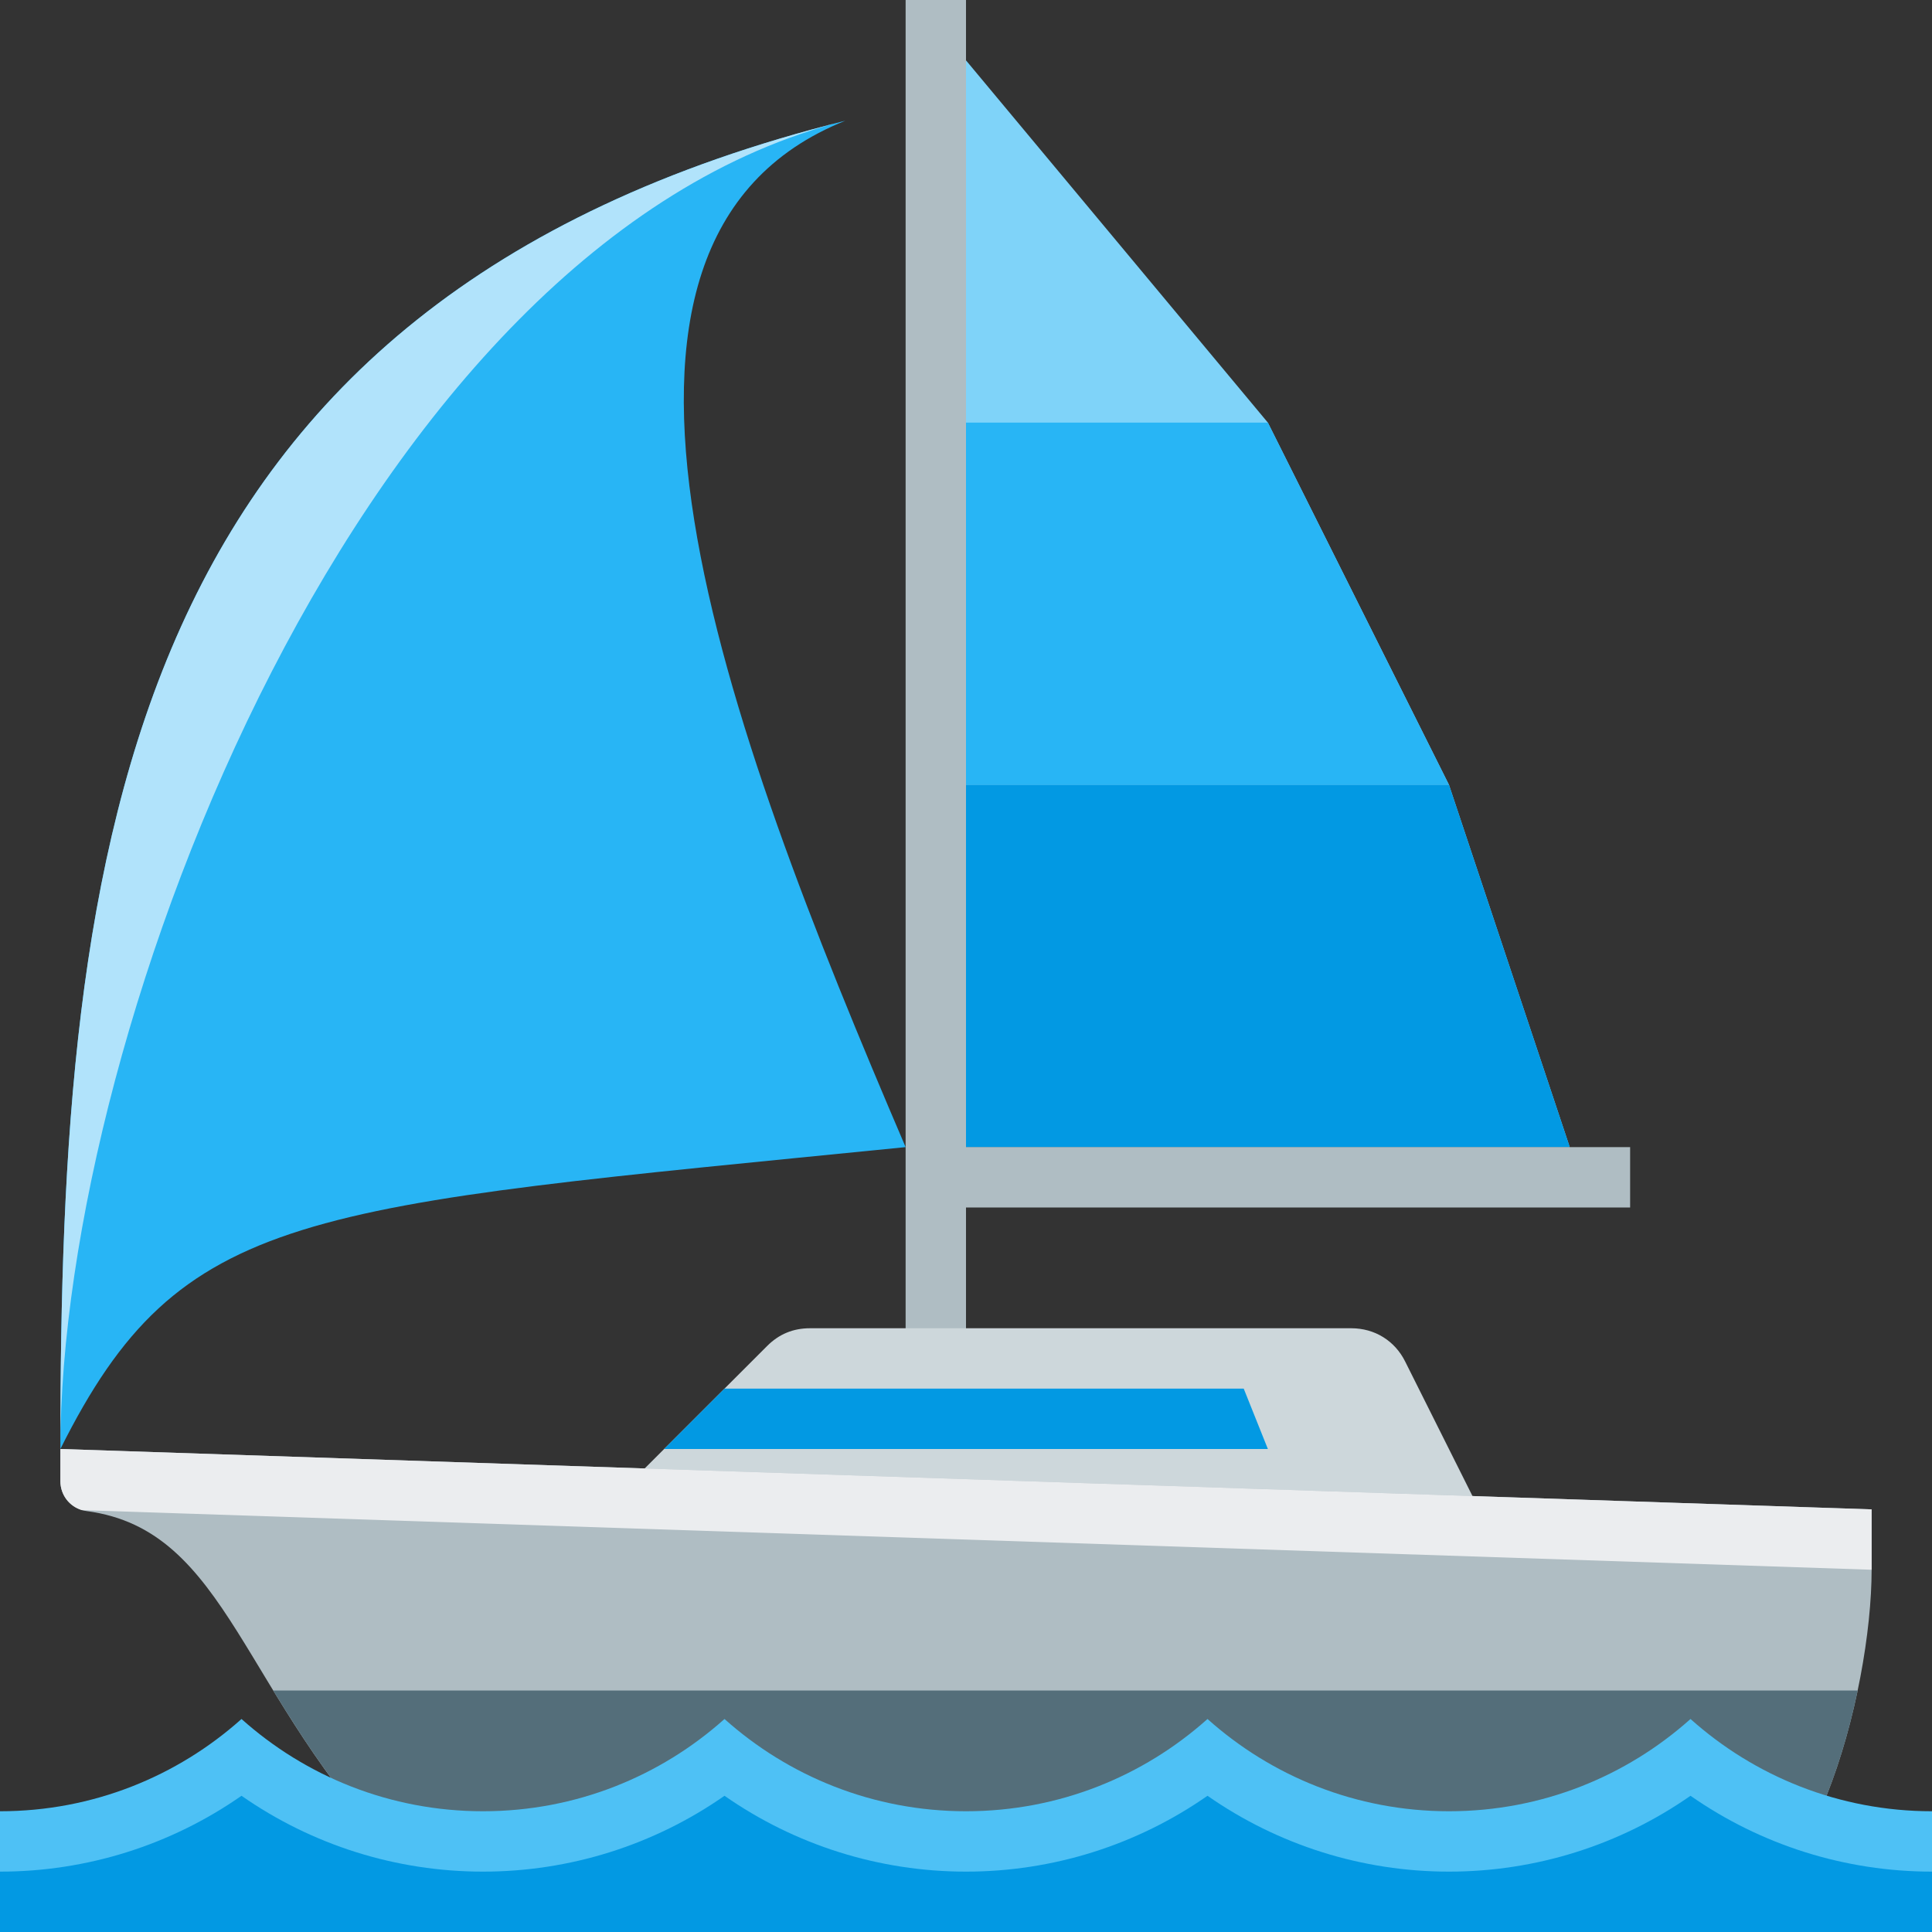 <svg version="1.1" xmlns="http://www.w3.org/2000/svg" xmlns:xlink="http://www.w3.org/1999/xlink" viewBox="0 0 512 512"><rect x="0" y="0" width="512" height="512" fill="#333333" stroke="none"/><g><polygon points="256,16 336,112 384,208 416,304 256,304" fill="#7fd3f9" /><polygon points="336,112 384,208 256,208 256,112" fill="#28b5f5" /><polygon points="384,208 416,304 256,304 256,208" fill="#0299e3" /><polygon points="240,0 256,0 256,304 432,304 432,320 256,320 256,416 240,416" fill="#afbdc3" /><path d="M214.65,352l143.45,0c6.2,0 11.55,3.3 14.3,8.85l27.6,55.15l-256,0l59.3,-59.3c3.15,-3.15 6.9,-4.7 11.35,-4.7z" fill="#cdd7db" /><polygon points="329.6,368 336,384 176,384 192,368" fill="#0299e3" /><path d="M16,384l480,16l0,16c0,32 -16,96 -48,96l-296.25,0c-17.85,0 -33.2,-6.45 -45.7,-19.2c-42.2,-43 -45.25,-87.35 -83.1,-92.35c-4,-0.55 -6.95,-3.9 -6.95,-7.95z" fill="#afbdc3" /><path d="M16,384l480,16l0,16l-474.3,-15.8c-3.35,-1 -5.7,-4.05 -5.7,-7.7z" fill="#ebedef" /><path d="M72.4,448l419.9,0c-6.4,30.6 -21.2,64 -44.3,64l-296.25,0c-17.85,0 -33.2,-6.45 -45.7,-19.2c-15.1,-15.4 -25.15,-30.95 -33.65,-44.8z" fill="#546e7a" /><path d="M0,480c24.6,0 47,-9.25 64,-24.45c17,15.2 39.4,24.45 64,24.45c24.6,0 47,-9.25 64,-24.45c17,15.2 39.4,24.45 64,24.45c24.6,0 47,-9.25 64,-24.45c17,15.2 39.4,24.45 64,24.45c24.6,0 47,-9.25 64,-24.45c17,15.2 39.4,24.45 64,24.45l0,0l0,32l-512,0z" fill="#4ec1f5" /><path d="M512,496l0,0c-23.05,0 -45.3,-7.05 -64,-20.1c-18.7,13.05 -40.95,20.1 -64,20.1c-23.05,0 -45.3,-7.05 -64,-20.1c-18.7,13.05 -40.95,20.1 -64,20.1c-23.05,0 -45.3,-7.05 -64,-20.1c-18.7,13.05 -40.95,20.1 -64,20.1c-23.05,0 -45.3,-7.05 -64,-20.1c-18.7,13.05 -40.95,20.1 -64,20.1l0,16l512,0z" fill="#0299e3" /><path d="M16,384c0,-160 16,-304 208,-352c-80,32 -32,160 16,272c-160,16 -192,16 -224,80z" fill="#28b5f5" /><path d="M16,384c0,-160 16,-304 208,-352c-128,32 -208,240 -208,352z" fill="#b1e3fb" /></g></svg>